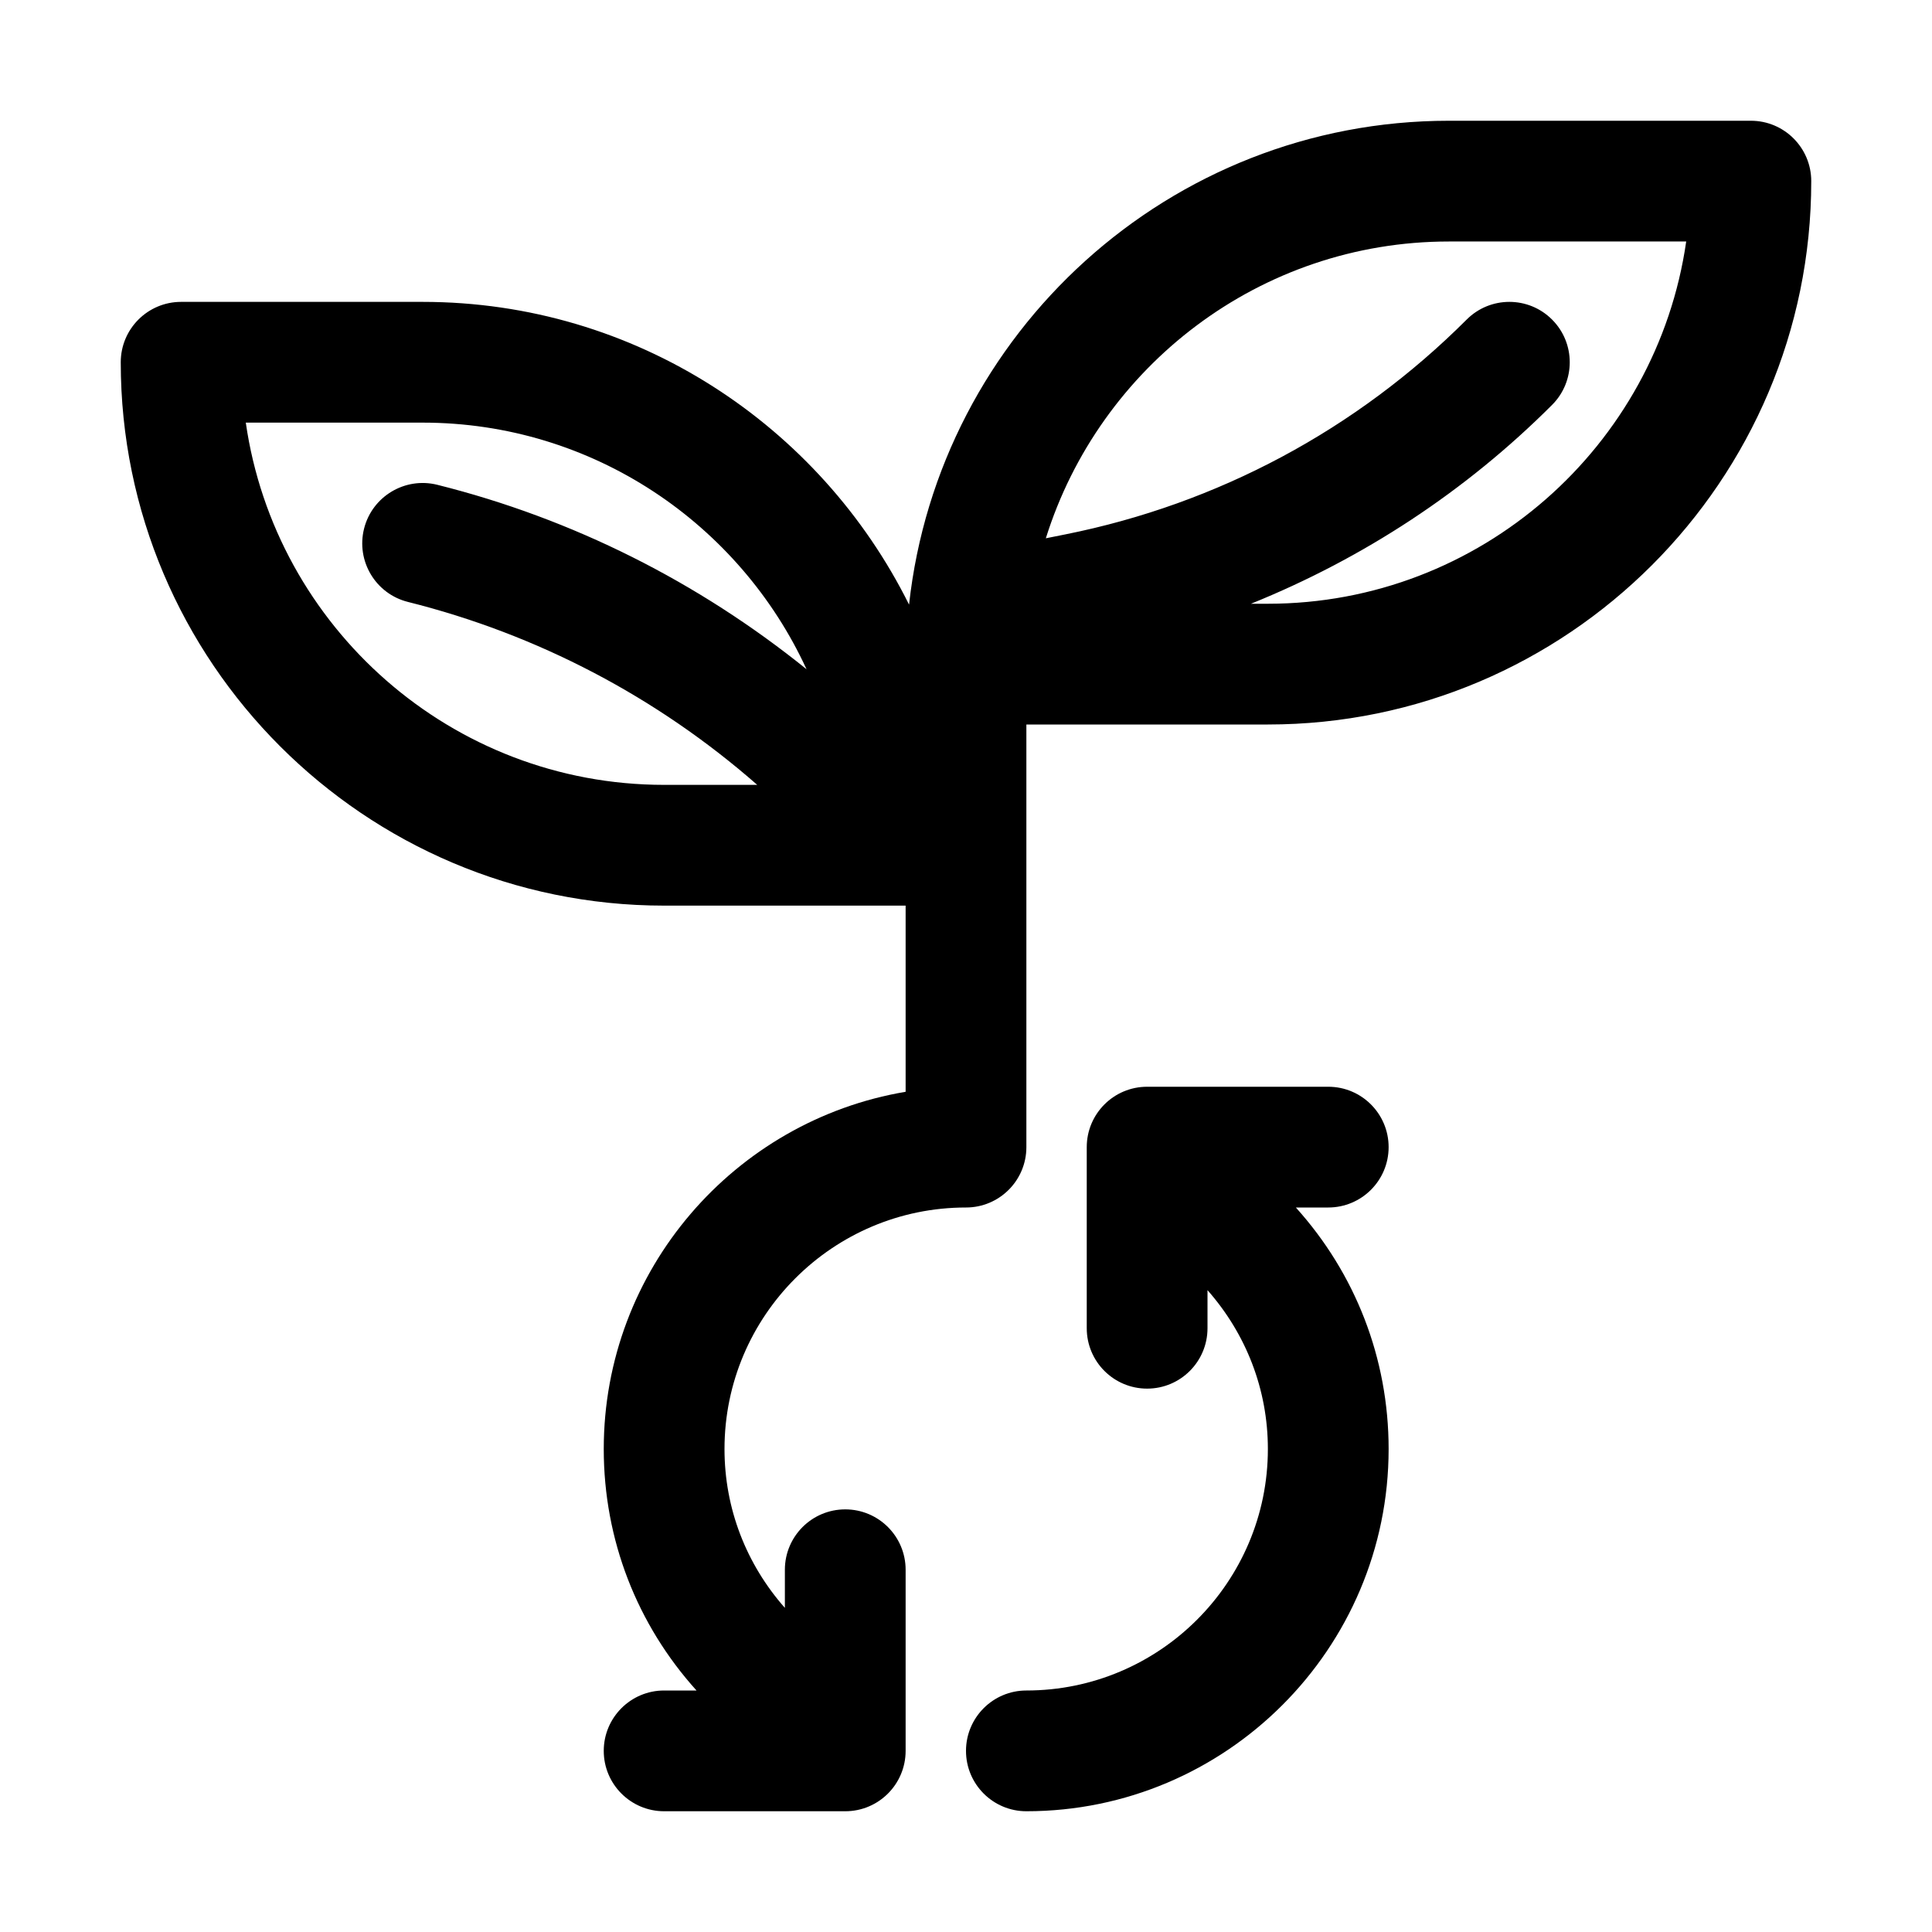 <svg xmlns="http://www.w3.org/2000/svg" viewBox="0 0 1200 1200" version="1.1" height="1200pt" width="1200pt">
 <path d="m1087.5 75h-187.5c-173.59 0-316.88 131.79-335.37 300.54-55.262-111.22-169.75-188.04-302.13-188.04h-150c-20.711 0-37.5 16.789-37.5 37.5 0 186.09 151.41 337.5 337.5 337.5h150v115.63c-106.27 17.906-187.5 110.57-187.5 221.87 0 56.488 20.766 109.13 57.617 150h-20.117c-20.711 0-37.5 16.789-37.5 37.5s16.789 37.5 37.5 37.5h112.5c20.711 0 37.5-16.789 37.5-37.5v-112.5c0-20.711-16.789-37.5-37.5-37.5s-37.5 16.789-37.5 37.5v23.684c-23.902-27.09-37.5-61.578-37.5-98.684 0-82.707 67.293-150 150-150 20.711 0 37.5-16.789 37.5-37.5v-262.5h150c186.09 0 337.5-151.41 337.5-337.5 0-20.711-16.789-37.5-37.5-37.5zm-934.83 187.5h109.83c105.73 0 196.91 62.906 238.46 153.18-67.121-54.152-145.23-93.531-229.36-114.57-20.051-5-40.449 7.195-45.484 27.281-5.016 20.105 7.195 40.469 27.281 45.484 80.469 20.117 154.8 59.16 216.93 113.62h-57.832c-132.02 0-241.57-97.961-259.83-225zm634.83 112.5h-10.5c69.613-28.125 133.2-69.672 187.01-123.49 14.648-14.648 14.648-38.379 0-53.027-14.648-14.648-38.379-14.648-53.027 0-68.352 68.336-154.58 114.5-249.35 133.45l-12.043 2.406c33.371-106.65 132.9-184.34 250.41-184.34h147.33c-18.258 127.04-127.81 225-259.83 225z"></path>
 <path d="m862.5 712.5c0-20.711-16.789-37.5-37.5-37.5h-112.5c-20.711 0-37.5 16.789-37.5 37.5v112.5c0 20.711 16.789 37.5 37.5 37.5s37.5-16.789 37.5-37.5v-23.66c23.891 27.086 37.5 61.574 37.5 98.66 0 82.707-67.293 150-150 150-20.711 0-37.5 16.789-37.5 37.5s16.789 37.5 37.5 37.5c124.07 0 225-100.93 225-225 0-56.484-20.773-109.12-57.625-150h20.125c20.711 0 37.5-16.789 37.5-37.5z"></path>
</svg>
